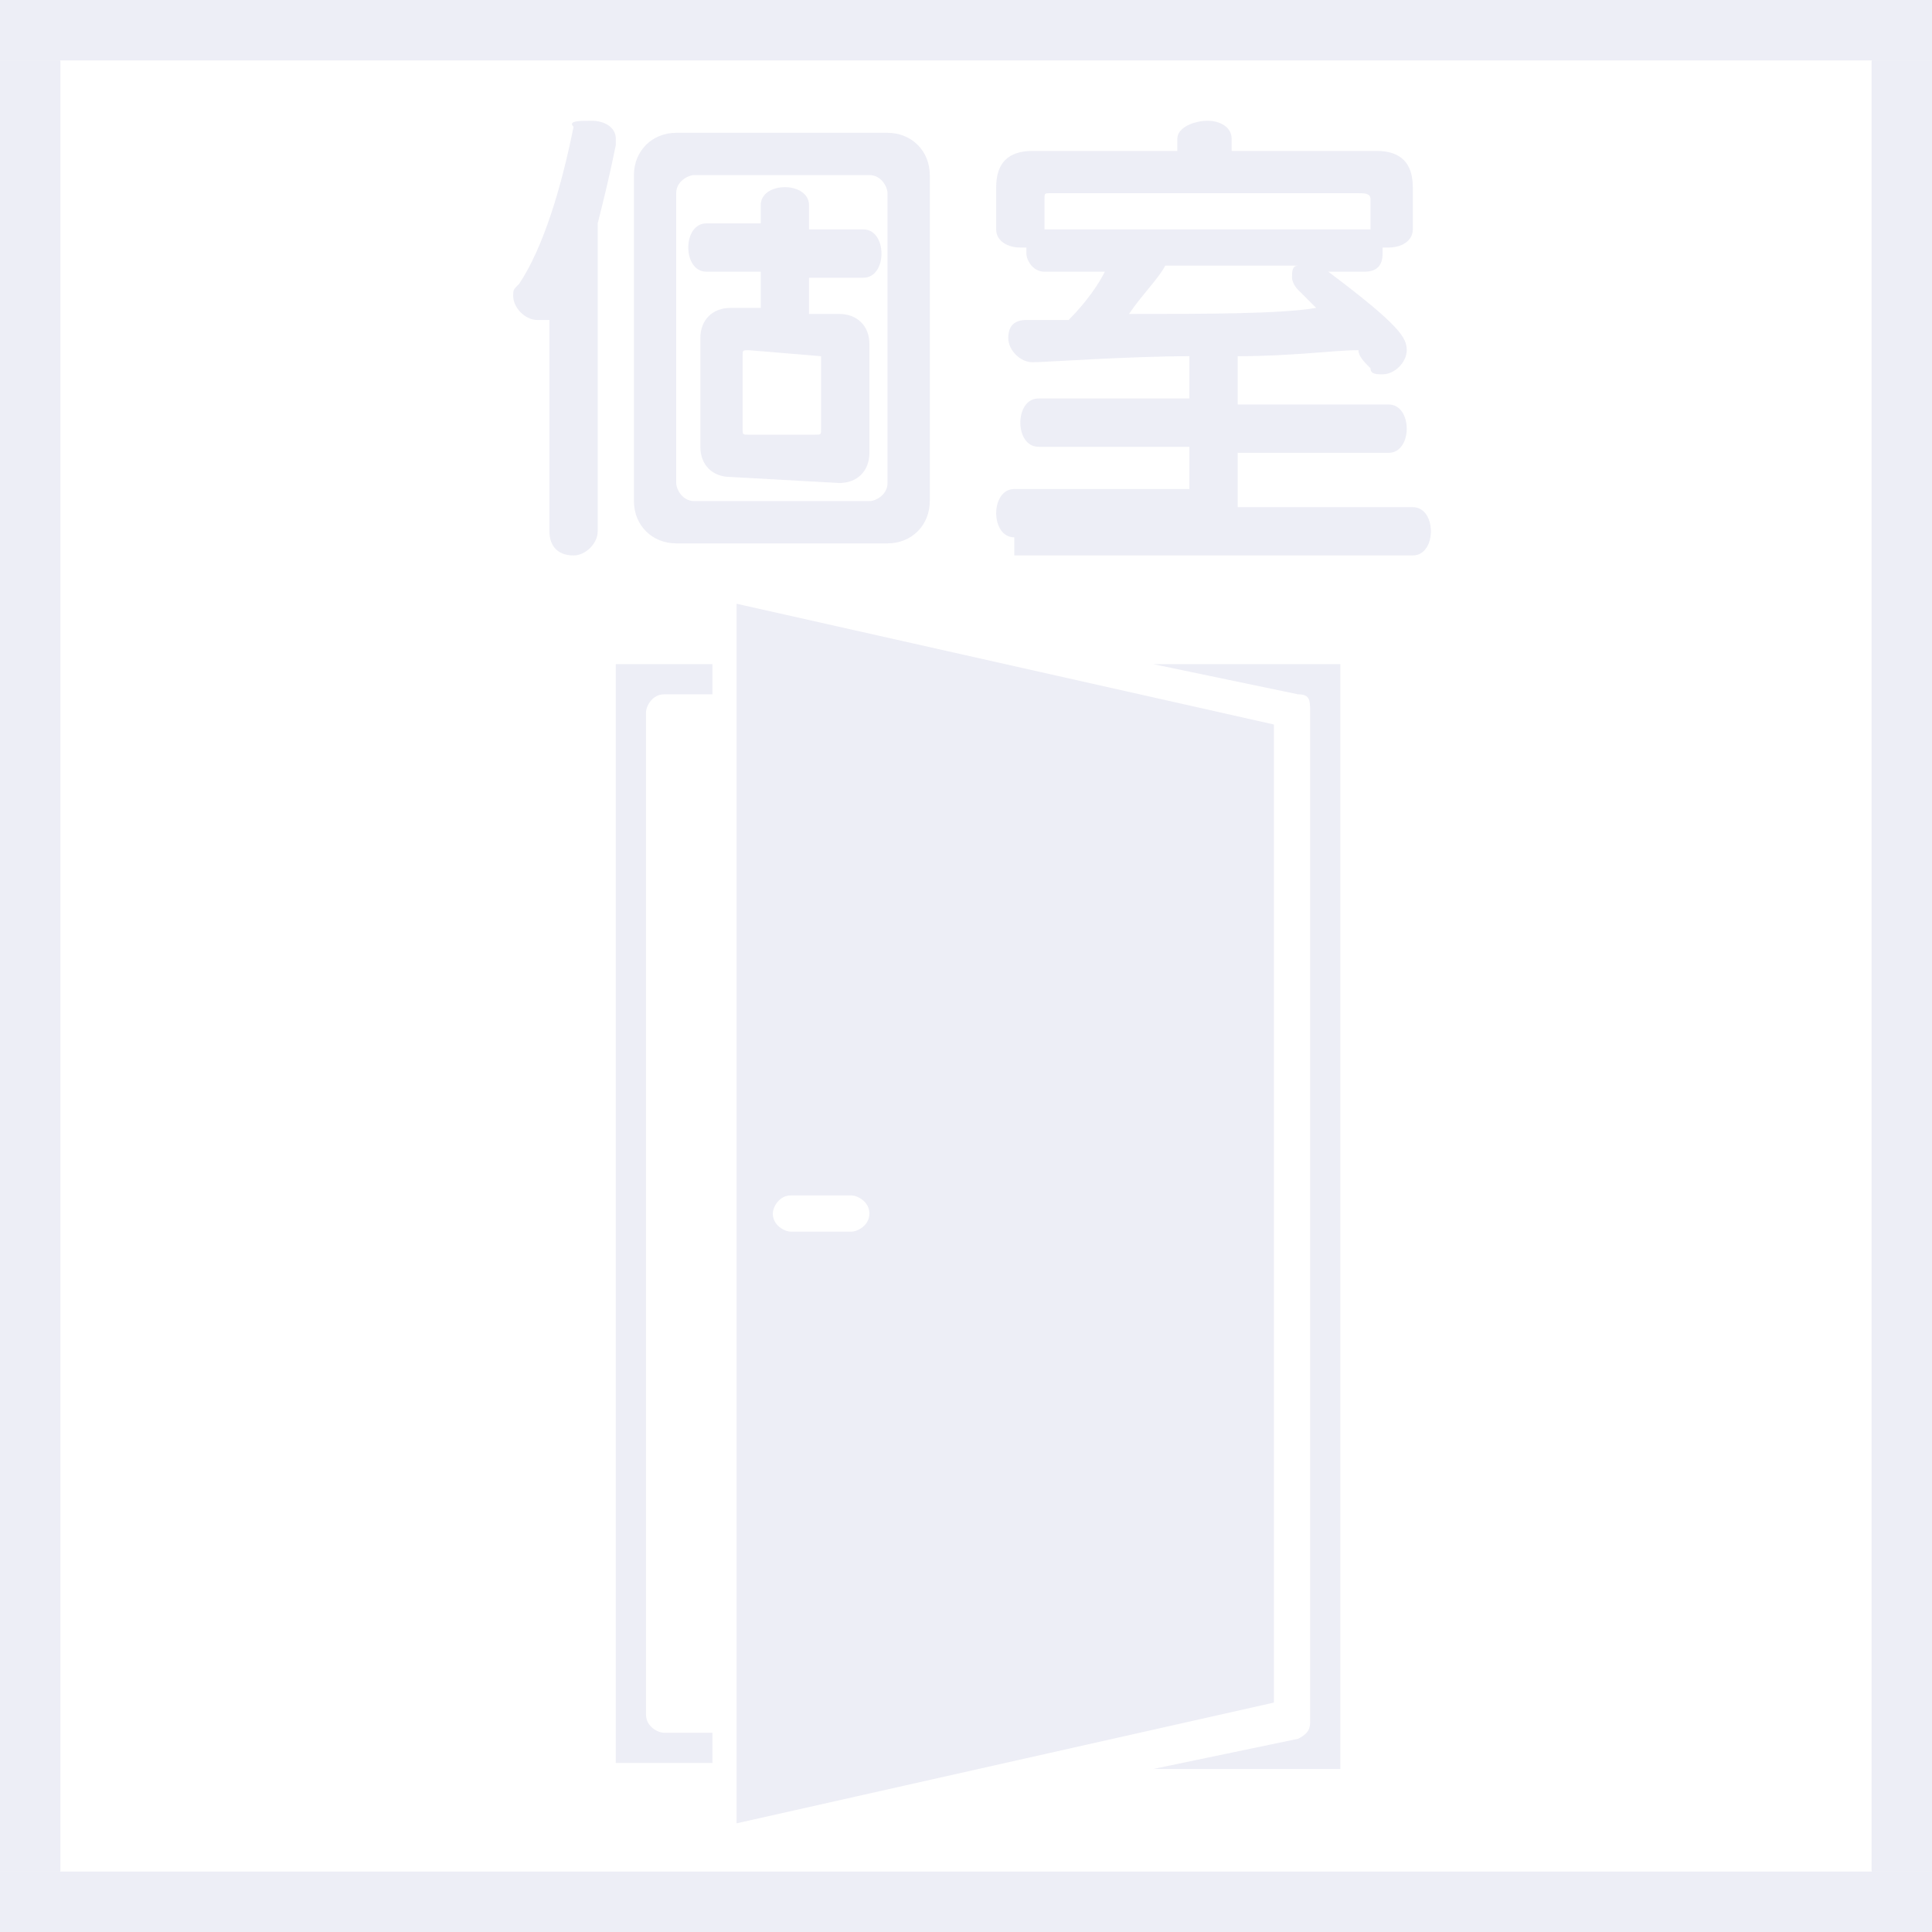 <?xml version="1.0" encoding="utf-8"?>
<!-- Generator: Adobe Illustrator 25.4.1, SVG Export Plug-In . SVG Version: 6.00 Build 0)  -->
<svg version="1.1" id="個室" xmlns="http://www.w3.org/2000/svg" xmlns:xlink="http://www.w3.org/1999/xlink" x="0px" y="0px"
	 viewBox="0 0 32 32" style="enable-background:new 0 0 32 32;" xml:space="preserve">
<style type="text/css">
	.st0{opacity:8.000000e-02;}
	.st1{fill:#1E2288;}
</style>
<g id="ライン" class="st0">
	<g>
		<g>
			<rect y="0" class="st1" width="32" height="1"/>
		</g>
		<g>
			<rect y="31" class="st1" width="32" height="1"/>
		</g>
		<g>
			<rect x="31" y="1" class="st1" width="1" height="30"/>
		</g>
		<g>
			<rect y="1" class="st1" width="1" height="30"/>
		</g>
	</g>
</g>
<g class="st0">
	<path class="st1" d="M9.1,5.3c-0.1,0-0.2,0-0.2,0c-0.2,0-0.4-0.2-0.4-0.4c0-0.1,0-0.1,0.1-0.2C9,4.1,9.3,3.1,9.5,2.1
		C9.4,2,9.6,2,9.8,2s0.4,0.1,0.4,0.3c0,0,0,0,0,0.1C10.1,2.9,10,3.3,9.9,3.7v5.1c0,0.2-0.2,0.4-0.4,0.4C9.2,9.2,9.1,9,9.1,8.8V5.3z
		 M11.2,9c-0.4,0-0.7-0.3-0.7-0.7V2.9c0-0.4,0.3-0.7,0.7-0.7h3.5c0.4,0,0.7,0.3,0.7,0.7v5.4c0,0.4-0.3,0.7-0.7,0.7H11.2z M14.7,3.2
		c0-0.1-0.1-0.3-0.3-0.3h-2.9c-0.1,0-0.3,0.1-0.3,0.3V8c0,0.1,0.1,0.3,0.3,0.3h2.9c0.1,0,0.3-0.1,0.3-0.3V3.2z M12.1,7.9
		c-0.3,0-0.5-0.2-0.5-0.5V5.6c0-0.3,0.2-0.5,0.5-0.5h0.5V4.5h-0.9c-0.2,0-0.3-0.2-0.3-0.4s0.1-0.4,0.3-0.4h0.9V3.4
		c0-0.2,0.2-0.3,0.4-0.3s0.4,0.1,0.4,0.3v0.4h0.9c0.2,0,0.3,0.2,0.3,0.4c0,0.2-0.1,0.4-0.3,0.4h-0.9v0.6h0.5c0.3,0,0.5,0.2,0.5,0.5
		v1.8c0,0.3-0.2,0.5-0.5,0.5L12.1,7.9L12.1,7.9z M13.6,5.9C13.6,5.9,13.6,5.8,13.6,5.9l-1.2-0.1c-0.1,0-0.1,0-0.1,0.1v1.2
		c0,0.1,0,0.1,0.1,0.1h1.1c0.1,0,0.1,0,0.1-0.1C13.6,7.1,13.6,5.9,13.6,5.9z"/>
	<path class="st1" d="M16.8,8.9c-0.2,0-0.3-0.2-0.3-0.4s0.1-0.4,0.3-0.4h2.9V7.4h-2.5c-0.2,0-0.3-0.2-0.3-0.4c0-0.2,0.1-0.4,0.3-0.4
		h2.5V5.9c-1,0-2.4,0.1-2.6,0.1s-0.4-0.2-0.4-0.4c0-0.2,0.1-0.3,0.3-0.3c0.2,0,0.5,0,0.7,0C18,5,18.2,4.7,18.3,4.5h-1
		c-0.2,0-0.3-0.2-0.3-0.3V4.1h-0.1c-0.2,0-0.4-0.1-0.4-0.3V3.1c0-0.4,0.2-0.6,0.6-0.6h2.4V2.3C19.5,2.1,19.8,2,20,2s0.4,0.1,0.4,0.3
		v0.2h2.4c0.4,0,0.6,0.2,0.6,0.6v0.7c0,0.2-0.2,0.3-0.4,0.3h-0.1v0.1c0,0.2-0.1,0.3-0.3,0.3H22c1.2,0.9,1.3,1.1,1.3,1.3
		c0,0.2-0.2,0.4-0.4,0.4c-0.1,0-0.2,0-0.2-0.1c-0.1-0.1-0.2-0.2-0.2-0.3c-0.4,0-1.1,0.1-2,0.1v0.8H23c0.2,0,0.3,0.2,0.3,0.4
		c0,0.2-0.1,0.4-0.3,0.4h-2.5v0.9h2.9c0.2,0,0.3,0.2,0.3,0.4s-0.1,0.4-0.3,0.4h-6.6V8.9z M22.7,3.3c0-0.1-0.1-0.1-0.2-0.1h-5.1
		c-0.1,0-0.1,0-0.1,0.1v0.5h0.1h5.2h0.1C22.7,3.8,22.7,3.3,22.7,3.3z M19.3,4.4c-0.1,0.2-0.4,0.5-0.6,0.8c1.3,0,2.5,0,3.1-0.1
		c-0.1-0.1-0.2-0.2-0.3-0.3c-0.1-0.1-0.1-0.2-0.1-0.2c0-0.1,0-0.2,0.1-0.2C21.5,4.4,19.3,4.4,19.3,4.4z"/>
</g>
<g class="st0">
	<g>
		<path class="st1" d="M21.5,11.5c0.2,0,0.2,0.1,0.2,0.3v16.7c0,0.1,0,0.2-0.2,0.3l-2.4,0.5h3.1V11h-3.1L21.5,11.5z"/>
	</g>
	<g>
		<path class="st1" d="M21.1,12l-8.9-2v20.2l8.9-2V12z M14.1,20.4h-1c-0.1,0-0.3-0.1-0.3-0.3c0-0.1,0.1-0.3,0.3-0.3h1
			c0.1,0,0.3,0.1,0.3,0.3C14.4,20.3,14.2,20.4,14.1,20.4z"/>
	</g>
	<g>
		<path class="st1" d="M10.2,29.2h1.6v-0.5H11c-0.1,0-0.3-0.1-0.3-0.3V11.8c0-0.1,0.1-0.3,0.3-0.3h0.8V11h-1.6V29.2z"/>
	</g>
</g>
</svg>
